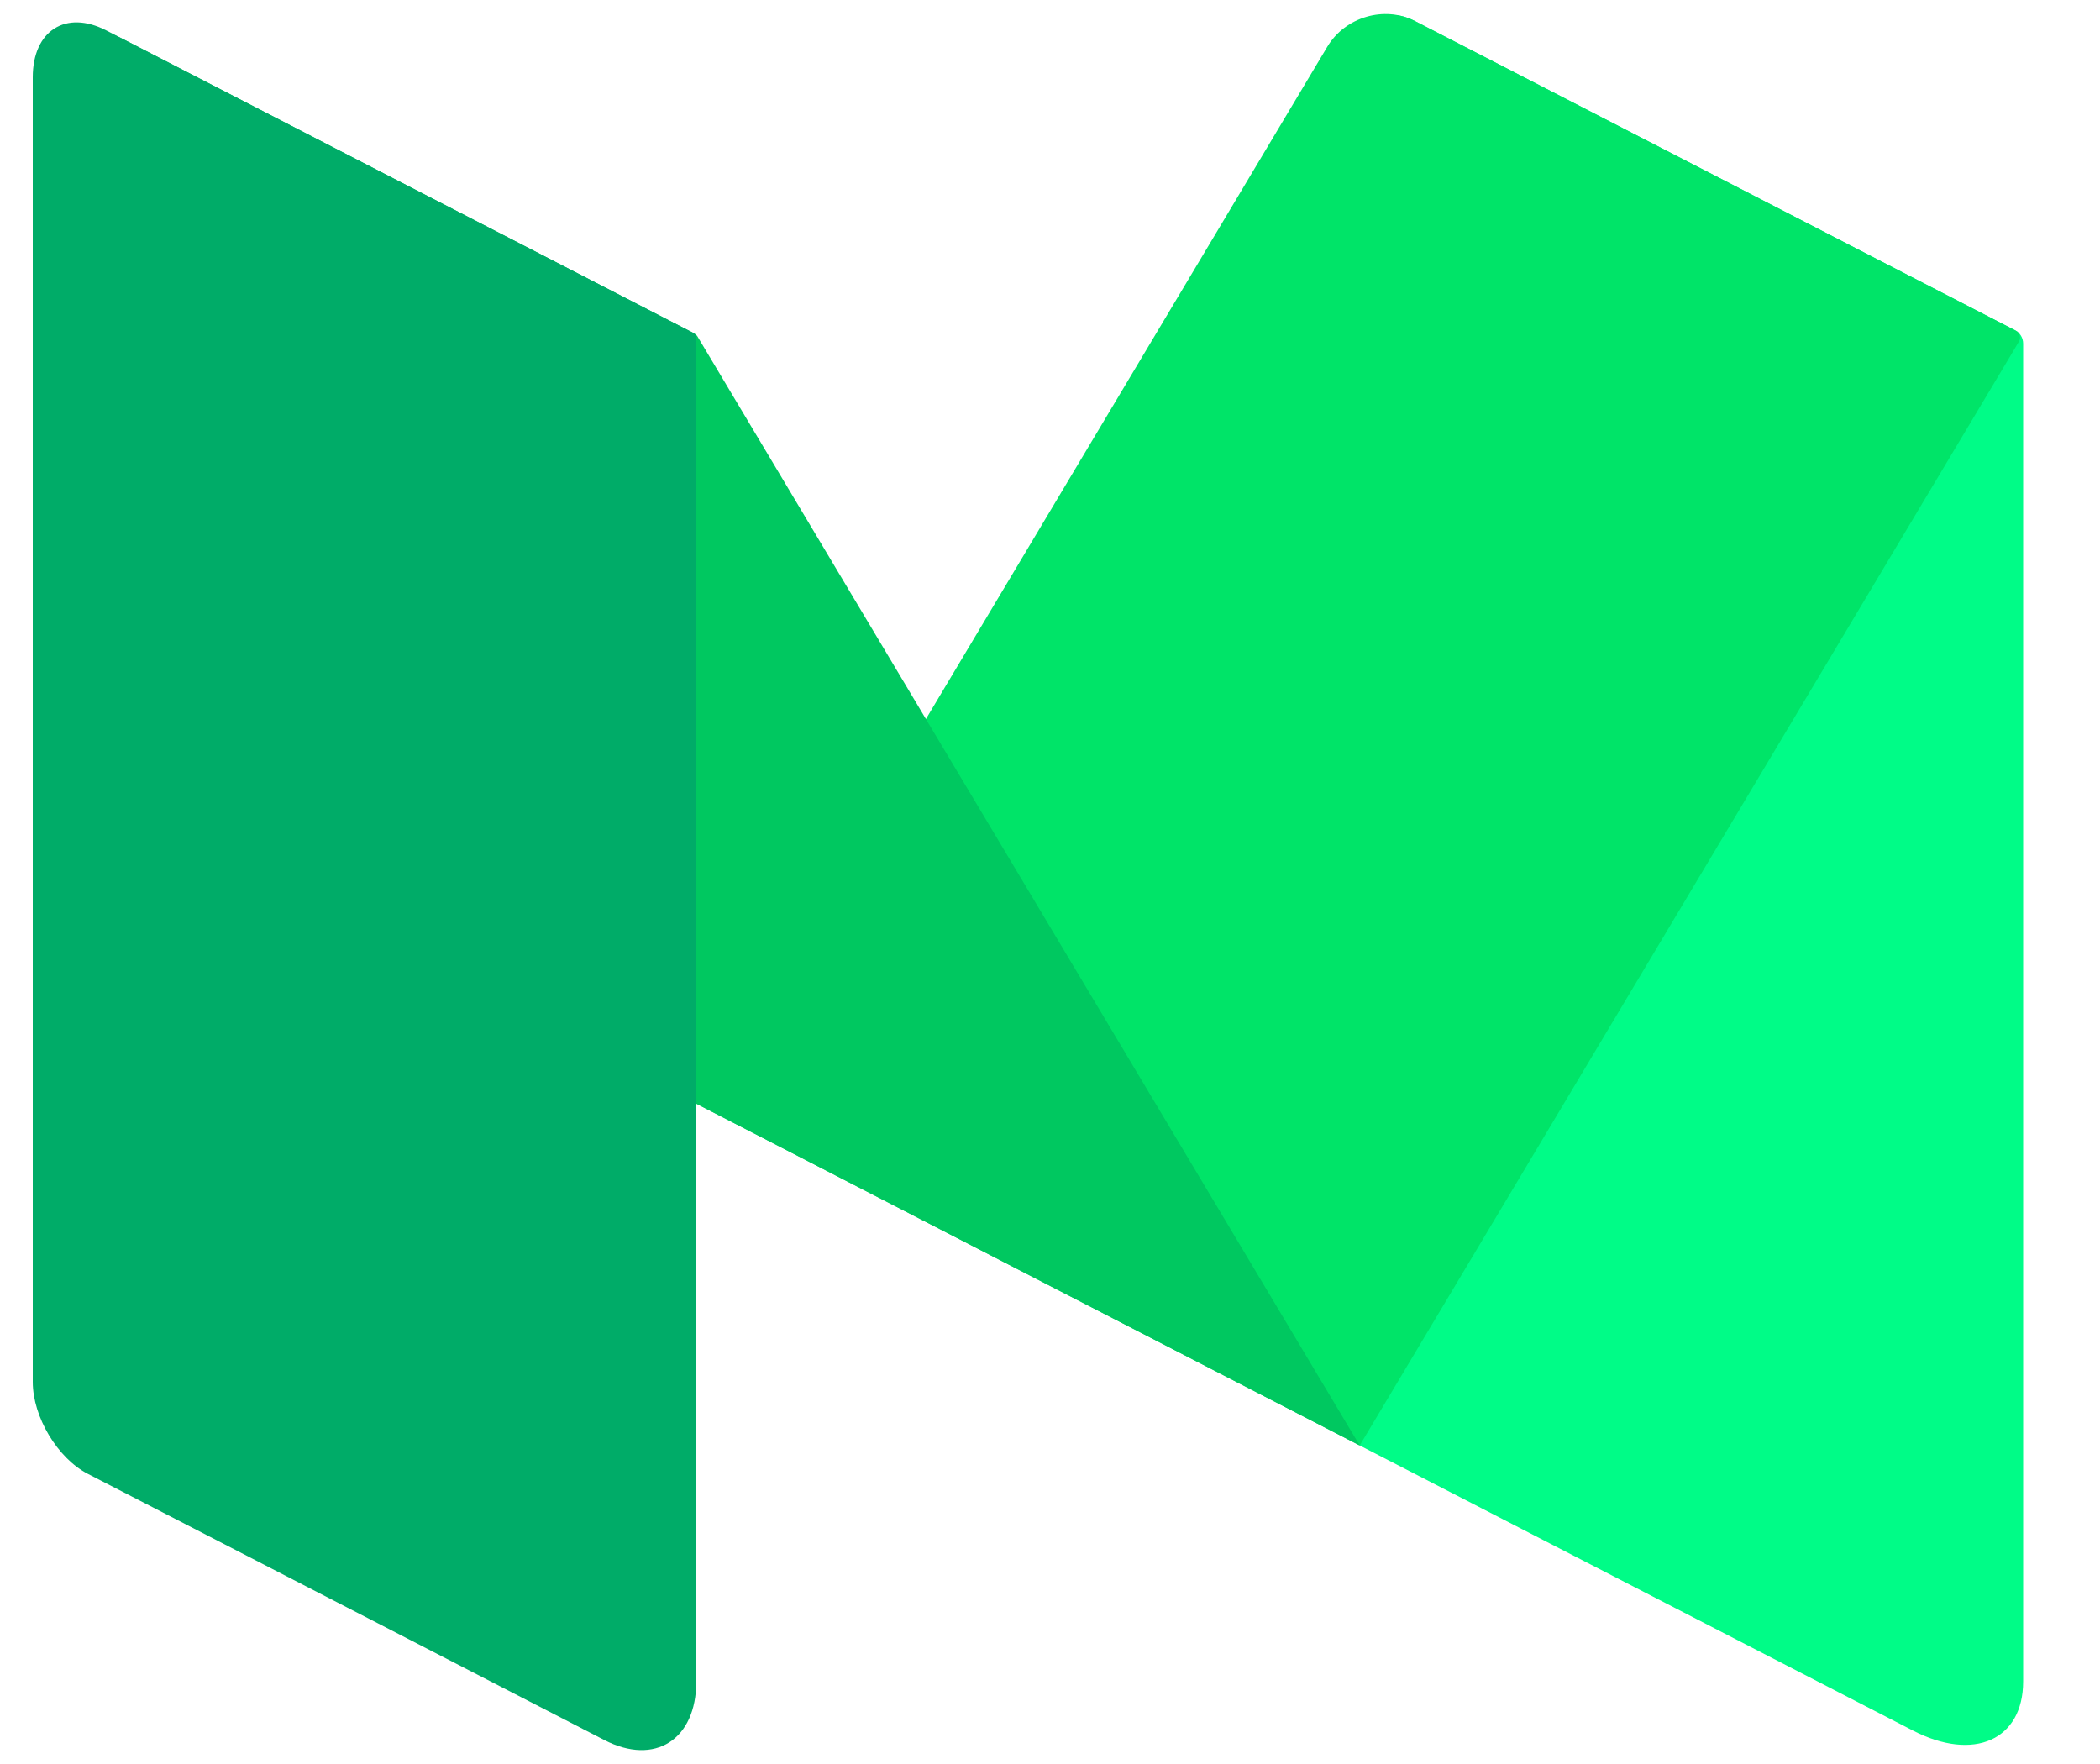 <?xml version="1.0" encoding="UTF-8" standalone="no"?>
<svg width="25px" height="21px" viewBox="0 0 25 21" version="1.1" xmlns="http://www.w3.org/2000/svg" xmlns:xlink="http://www.w3.org/1999/xlink">
    <!-- Generator: Sketch 41.2 (35397) - http://www.bohemiancoding.com/sketch -->
    <title>Medium-color</title>
    <desc>Created with Sketch.</desc>
    <defs></defs>
    <g id="V2" stroke="none" stroke-width="1" fill="none" fill-rule="evenodd">
        <g id="Home_v2" transform="translate(-1115, -28)">
            <g id="nav">
                <g id="Group-2" transform="translate(892, 27)">
                    <g id="Medium" transform="translate(223.25, 1)">
                        <path d="M16.593,0.25 C16.232,0.064 15.937,0.252 15.937,0.668 L15.937,17.208 L22.523,20.602 C23.248,20.976 23.835,20.714 23.835,20.018 L23.835,4.09 C23.835,4.024 23.799,3.962 23.741,3.933 L16.593,0.25" id="Fill-1" fill="#00FC87"></path>
                        <path d="M8.039,13.139 L15.552,0.555 C15.764,0.201 16.232,0.064 16.593,0.25 L23.749,3.937 C23.796,3.961 23.812,4.021 23.785,4.066 L15.937,17.208 L8.039,13.139" id="Fill-2" fill="#00E468"></path>
                        <path d="M1.234,0.475 C0.632,0.165 0.428,0.394 0.781,0.985 L8.039,13.139 L15.937,17.208 L8.056,4.01 C8.045,3.991 8.028,3.976 8.009,3.966 L1.234,0.475" id="Fill-3" fill="#00C860"></path>
                        <path d="M8.039,20.018 C8.039,20.711 7.546,21.025 6.945,20.715 L0.796,17.546 C0.435,17.36 0.14,16.868 0.14,16.452 L0.14,0.92 C0.14,0.365 0.534,0.114 1.015,0.362 L7.996,3.959 C8.022,3.973 8.039,4 8.039,4.03 L8.039,20.018" id="Fill-4" fill="#00AC68"></path>
                    </g>
                </g>
            </g>
        </g>
    </g>
</svg>